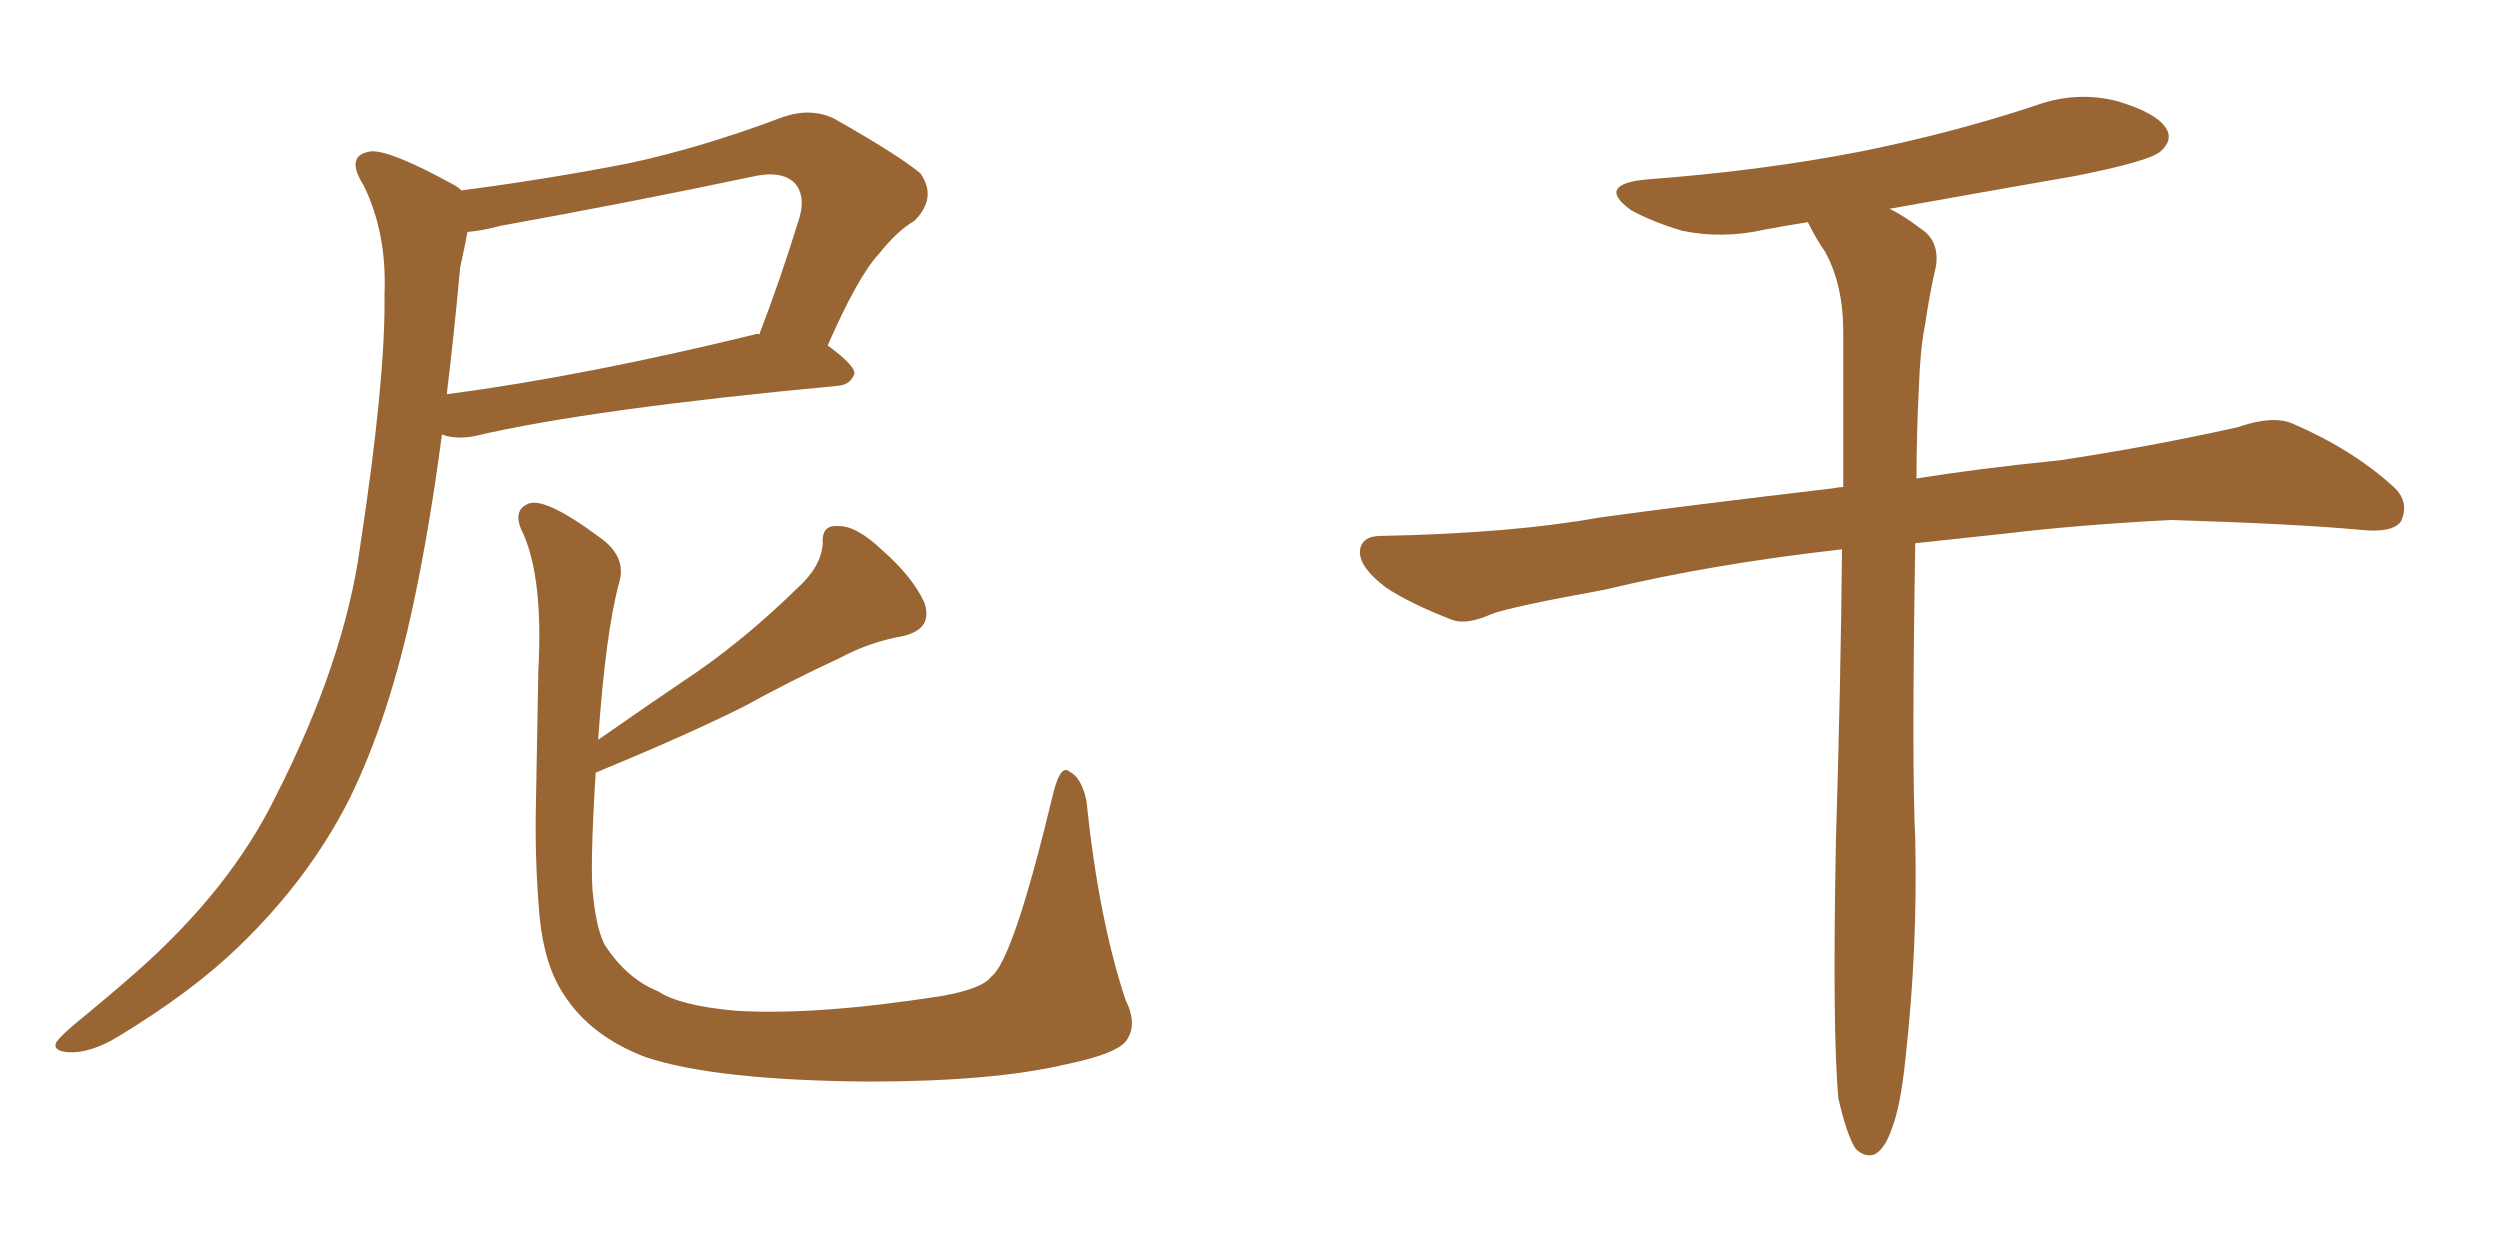 <svg xmlns="http://www.w3.org/2000/svg" xmlns:xlink="http://www.w3.org/1999/xlink" width="300" height="150"><path fill="#996633" padding="10" d="M55.37 22.85L55.37 22.85Q65.48 21.53 75.29 19.63L75.29 19.63Q84.23 17.72 93.90 14.06L93.90 14.06Q97.27 12.89 100.05 14.21L100.05 14.21Q107.81 18.60 110.45 20.80L110.45 20.80Q112.50 23.73 109.72 26.51L109.72 26.51Q107.67 27.69 105.47 30.47L105.47 30.47Q102.98 33.11 99.32 41.46L99.32 41.46Q102.54 43.80 102.54 44.82L102.54 44.82Q102.10 46.14 100.63 46.29L100.63 46.29Q70.90 49.07 57.13 52.29L57.13 52.29Q55.22 52.73 53.47 52.29L53.47 52.29Q53.17 52.15 53.03 52.15L53.03 52.15Q51.56 63.28 49.66 72.22L49.66 72.22Q46.73 86.13 41.89 95.95L41.89 95.95Q37.06 105.47 28.71 113.53L28.71 113.53Q23.14 118.95 14.21 124.37L14.21 124.37Q10.84 126.42 8.20 126.27L8.20 126.27Q6.30 126.12 6.74 125.10L6.74 125.10Q7.32 124.22 9.67 122.31L9.67 122.31Q12.89 119.68 16.41 116.60L16.41 116.60Q27.69 106.64 33.11 95.51L33.11 95.51Q41.31 79.39 43.21 65.63L43.21 65.63Q46.29 45.41 46.14 35.30L46.14 35.30Q46.44 27.98 43.65 22.27L43.65 22.27Q41.31 18.60 44.53 18.16L44.53 18.16Q46.88 18.02 54.35 22.12L54.35 22.12Q54.93 22.41 55.37 22.85ZM55.22 32.08L55.22 32.08Q54.49 40.14 53.61 47.31L53.61 47.31Q70.17 45.12 90.53 40.14L90.53 40.14Q90.97 39.99 91.11 40.14L91.11 40.14Q93.60 33.69 95.95 26.07L95.95 26.07Q96.68 23.44 95.36 21.97L95.36 21.97Q93.75 20.36 90.09 21.24L90.09 21.24Q75.44 24.32 60.06 27.10L60.06 27.10Q57.86 27.69 56.10 27.83L56.10 27.83Q55.81 29.44 55.22 32.08ZM67.68 119.38L67.68 119.38L67.68 119.38Q65.33 115.87 64.75 110.01L64.75 110.01Q64.16 103.27 64.31 96.53L64.31 96.53Q64.45 88.04 64.60 80.42L64.60 80.42Q65.19 69.58 62.84 64.16L62.84 64.16Q61.38 61.38 63.28 60.50L63.28 60.50Q65.19 59.47 71.92 64.45L71.92 64.45Q75.29 66.80 74.27 70.02L74.27 70.02Q72.66 76.03 71.78 88.77L71.78 88.77Q78.08 84.38 83.94 80.42L83.94 80.42Q89.79 76.32 95.65 70.61L95.65 70.61Q98.58 67.97 98.73 65.19L98.73 65.19Q98.58 62.99 100.49 63.13L100.49 63.13Q102.69 62.99 105.91 66.06L105.91 66.06Q109.42 69.14 110.89 72.22L110.89 72.22Q112.06 75.44 108.40 76.32L108.40 76.32Q104.30 77.05 100.78 78.96L100.78 78.96Q95.07 81.59 89.21 84.81L89.21 84.81Q82.47 88.18 71.48 92.72L71.48 92.72Q70.75 104.59 71.19 107.67L71.19 107.67Q71.63 111.77 72.66 113.53L72.66 113.53Q75.29 117.48 78.96 118.95L78.96 118.95Q81.59 120.70 88.33 121.29L88.33 121.29Q97.85 121.88 112.94 119.53L112.94 119.53Q117.92 118.65 118.95 117.19L118.95 117.19Q121.58 115.28 126.42 95.07L126.42 95.07Q127.29 91.70 128.32 92.58L128.32 92.58Q129.79 93.31 130.37 96.09L130.37 96.09Q131.84 110.30 135.06 119.97L135.06 119.97Q136.52 122.90 135.21 124.80L135.21 124.80Q134.18 126.42 127.88 127.73L127.88 127.73Q119.09 129.79 104.15 129.79L104.15 129.79Q85.84 129.64 77.49 126.86L77.49 126.86Q70.90 124.37 67.68 119.38ZM220.61 131.84L220.61 131.84L220.61 131.84Q219.87 123.93 220.31 100.93L220.31 100.93Q220.90 81.45 221.04 65.92L221.04 65.92Q205.37 67.68 192.63 70.75L192.63 70.75Q181.35 72.80 179.00 73.68L179.00 73.68Q176.07 75 174.32 74.41L174.32 74.41Q169.04 72.36 166.26 70.46L166.26 70.46Q163.18 68.12 163.18 66.21L163.18 66.21Q163.33 64.31 165.67 64.31L165.67 64.31Q181.35 64.01 191.89 62.11L191.89 62.11Q201.42 60.79 220.02 58.59L220.02 58.59Q220.61 58.45 221.19 58.45L221.19 58.45Q221.19 48.19 221.19 39.84L221.19 39.84Q221.19 34.13 218.99 30.18L218.99 30.18Q217.97 28.71 217.09 26.95L217.09 26.95Q216.94 26.66 216.94 26.66L216.94 26.66Q214.16 27.10 211.82 27.54L211.82 27.54Q206.69 28.71 201.86 27.69L201.86 27.69Q198.34 26.66 195.70 25.20L195.70 25.20Q191.46 22.12 197.61 21.53L197.61 21.53Q211.38 20.51 223.39 18.16L223.39 18.16Q234.23 15.97 244.04 12.74L244.04 12.74Q249.17 10.84 254.15 12.16L254.15 12.16Q258.98 13.62 260.01 15.53L260.01 15.53Q260.74 16.85 259.28 18.16L259.28 18.16Q257.96 19.34 249.17 21.09L249.17 21.09Q237.45 23.14 226.76 25.05L226.76 25.05Q228.52 25.93 230.42 27.39L230.42 27.39Q232.76 28.86 232.32 31.93L232.32 31.93Q231.59 35.01 231.01 38.96L231.01 38.96Q230.42 41.89 230.27 46.44L230.27 46.44Q229.98 52.15 229.98 57.42L229.98 57.42Q237.16 56.25 247.27 55.22L247.27 55.22Q257.96 53.61 268.51 51.27L268.51 51.27Q272.75 49.80 275.10 50.83L275.10 50.83Q282.28 53.91 287.26 58.45L287.26 58.45Q289.16 60.21 288.13 62.55L288.13 62.55Q287.11 64.01 283.15 63.57L283.15 63.57Q275.10 62.84 260.45 62.40L260.45 62.40Q249.32 62.99 240.82 64.01L240.82 64.01Q235.25 64.60 229.83 65.19L229.83 65.19Q229.39 92.14 229.83 100.63L229.83 100.63Q230.13 113.82 228.66 127.00L228.66 127.00Q228.08 132.71 227.05 135.35L227.05 135.35Q226.17 137.99 224.85 138.57L224.85 138.57Q223.68 138.87 222.66 137.84L222.66 137.84Q221.63 136.23 220.61 131.84Z"/></svg>